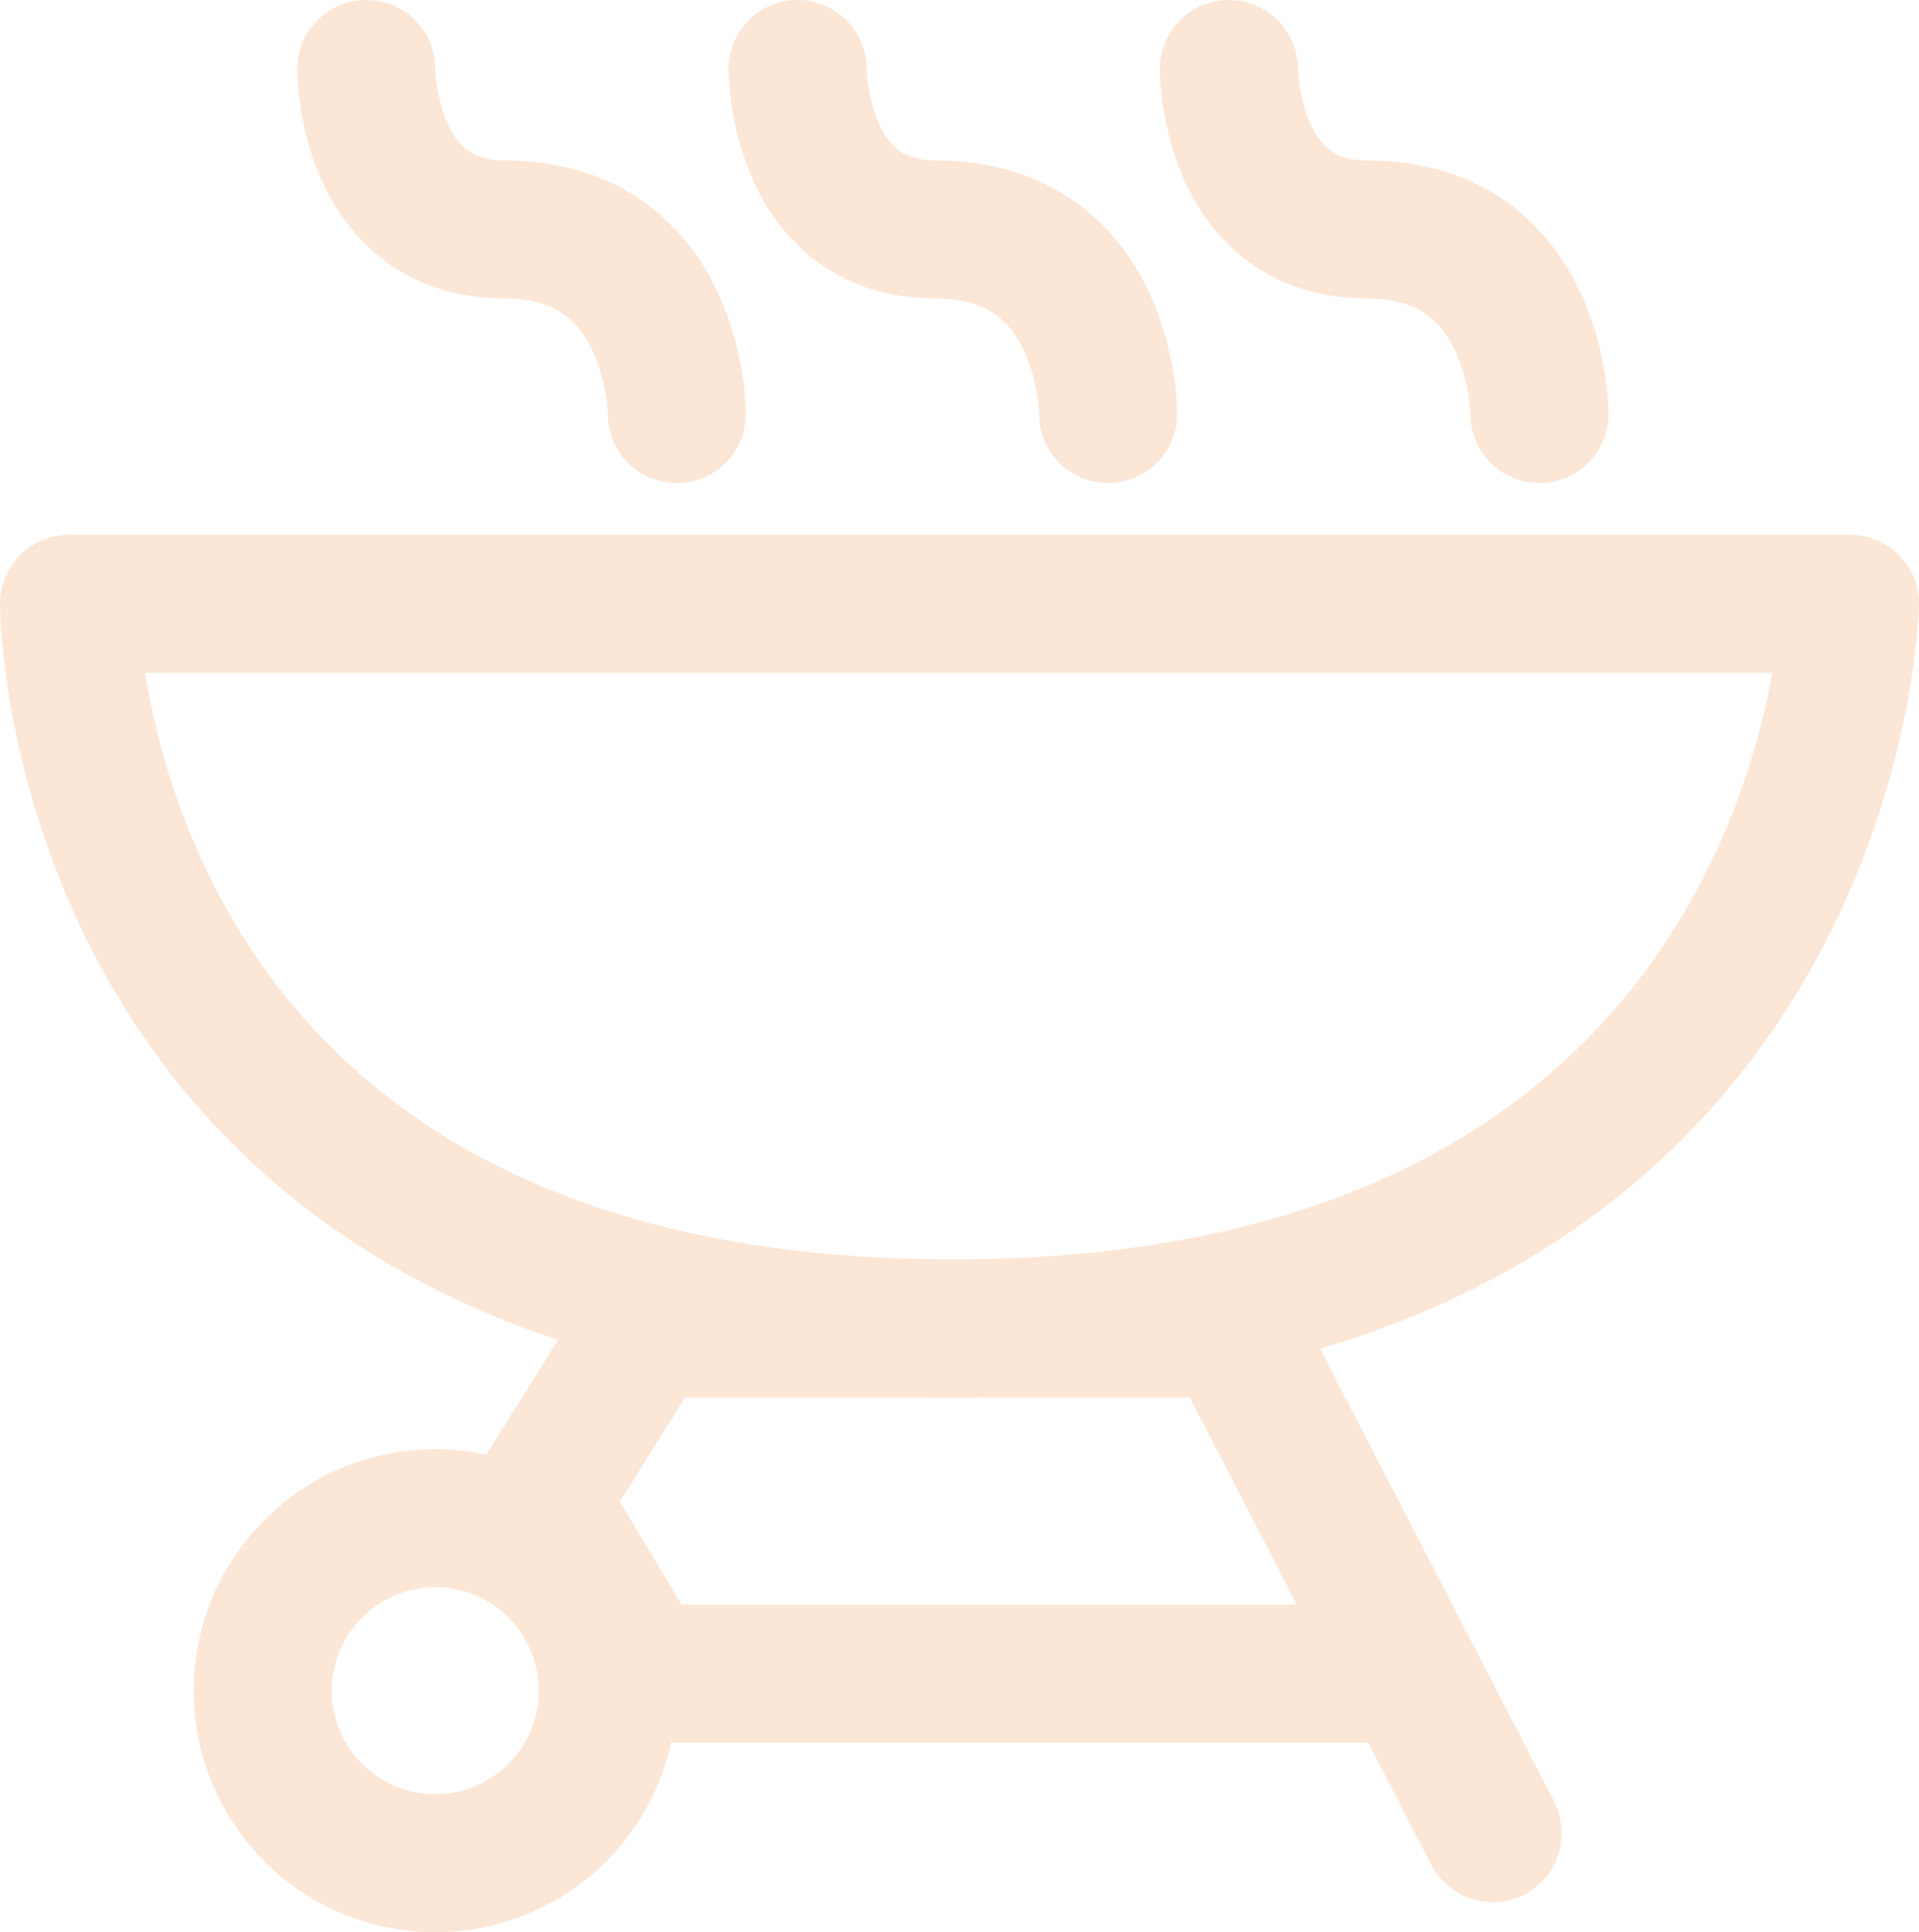 <svg xmlns="http://www.w3.org/2000/svg" viewBox="0 0 111.23 112"><defs><style>.cls-1{fill:none;stroke:#fce6d6;stroke-linecap:round;stroke-linejoin:round;stroke-width:8px;}</style></defs><g id="Capa_2" data-name="Capa 2"><g id="Capa_3" data-name="Capa 3"><path class="cls-1" d="M4,35H107.23s-.86,42-52,42S4,35,4,35Z"/><polyline class="cls-1" points="86.52 106.26 71.4 77 37.49 77 31.23 87 37.23 97 80.23 97"/><circle class="cls-1" cx="25.23" cy="98" r="10"/><path class="cls-1" d="M21.23,4s0,9.3,8,9.3c10,0,10,10.7,10,10.7"/><path class="cls-1" d="M46.23,4s0,9.3,8,9.3c10,0,10,10.7,10,10.7"/><path class="cls-1" d="M71.23,4s0,9.3,8,9.3c10,0,10,10.7,10,10.7"/></g></g></svg>